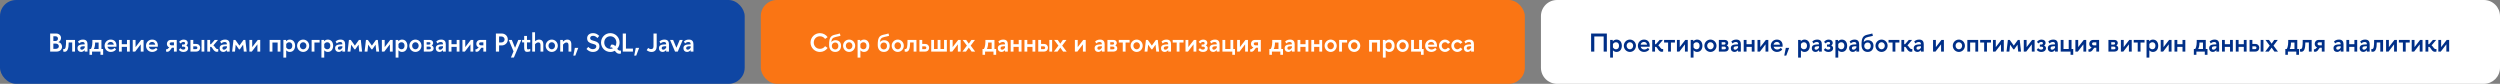 <?xml version="1.0" encoding="UTF-8"?> <svg xmlns="http://www.w3.org/2000/svg" width="1551" height="52" viewBox="0 0 1551 52" fill="none"><rect x="0" y="0" width="1551" height="52" fill="#808080" stroke="none"/><rect width="462" height="52" rx="10" fill="#0F46A3"></rect><path d="M31.12 20.8H34.88C36.592 20.8 37.872 22.016 37.872 23.552C37.872 24.72 37.2 25.712 36.176 26.128C37.776 26.496 38.496 27.728 38.496 28.992C38.496 30.704 37.056 32 35.184 32H31.12V20.8ZM33.104 22.48V25.44H34.48C35.376 25.44 35.968 24.832 35.968 23.952C35.968 23.008 35.264 22.48 34.272 22.48H33.104ZM33.104 27.04V30.32H34.544C35.632 30.32 36.512 29.744 36.512 28.688C36.512 27.728 35.648 27.04 34.544 27.04H33.104ZM39.238 31.984V30.368C39.382 30.432 39.558 30.448 39.67 30.448C40.726 30.448 40.982 29.04 40.982 24.768H46.534V32H44.79V26.336H42.614C42.614 30.176 41.894 32.128 40.07 32.128C39.798 32.128 39.526 32.08 39.238 31.984ZM51.277 26.064C50.525 26.064 49.885 26.24 49.085 26.96L48.381 25.728C49.341 24.88 50.237 24.56 51.517 24.56C53.677 24.56 54.285 25.904 54.285 27.44V32H52.557V31.056C51.965 31.808 51.165 32.224 50.333 32.224C48.973 32.224 48.077 31.36 48.077 29.952C48.077 28.112 49.309 27.52 52.557 27.504V27.456C52.557 26.48 52.141 26.064 51.277 26.064ZM49.789 29.888C49.789 30.528 50.173 30.816 50.813 30.816C51.405 30.816 51.949 30.48 52.557 29.6V28.672C50.397 28.672 49.789 28.96 49.789 29.888ZM57.316 24.768H62.932V30.384H63.988V34.016H62.324V32H57.108V34.016H55.524V30.384H56.388C57.332 28.864 57.316 26.64 57.316 24.768ZM59.012 26.384C59.012 27.856 58.836 29.184 58.26 30.384H61.188V26.384H59.012ZM68.681 24.56C70.921 24.56 72.249 25.952 72.249 28.32C72.249 28.528 72.233 28.768 72.201 29.008H66.665C66.905 30.064 67.785 30.72 68.873 30.72C69.785 30.72 70.585 30.288 71.161 29.664L72.009 30.72C71.225 31.68 70.089 32.224 68.729 32.224C66.489 32.224 64.905 30.528 64.905 28.384C64.905 26.24 66.521 24.56 68.681 24.56ZM68.681 26.016C67.609 26.016 66.809 26.688 66.617 27.728H70.617C70.441 26.688 69.721 26.016 68.681 26.016ZM75.547 32H73.803V24.768H75.547V27.44H78.779V24.768H80.523V32H78.779V29.056H75.547V32ZM89.07 32H87.326V27.504L83.87 32H82.35V24.768H84.094V29.232L87.549 24.768H89.07V32ZM94.368 24.56C96.608 24.56 97.936 25.952 97.936 28.32C97.936 28.528 97.92 28.768 97.888 29.008H92.352C92.592 30.064 93.472 30.72 94.56 30.72C95.472 30.72 96.272 30.288 96.848 29.664L97.696 30.72C96.912 31.68 95.776 32.224 94.416 32.224C92.176 32.224 90.592 30.528 90.592 28.384C90.592 26.24 92.208 24.56 94.368 24.56ZM94.368 26.016C93.296 26.016 92.496 26.688 92.304 27.728H96.304C96.128 26.688 95.408 26.016 94.368 26.016ZM103.538 27.184C103.538 25.904 104.434 24.768 106.002 24.768H109.65V32H107.922V29.6H106.722C105.89 30.272 105.458 32.128 103.746 32.128C103.538 32.128 103.298 32.064 103.042 32V30.496C103.186 30.56 103.314 30.592 103.442 30.592C104.082 30.592 104.402 29.776 105.058 29.408C103.954 29.04 103.538 28.112 103.538 27.184ZM105.282 27.152C105.282 27.664 105.65 28.112 106.37 28.112H107.922V26.272H106.354C105.634 26.272 105.282 26.64 105.282 27.152ZM112.914 27.632H113.858C114.45 27.632 114.818 27.296 114.818 26.816C114.818 26.336 114.498 26.032 113.874 26.032C113.122 26.032 112.722 26.272 112.082 26.96C112.066 26.944 111.09 26 111.09 26C111.922 25.024 112.722 24.56 114.002 24.56C115.602 24.56 116.482 25.472 116.482 26.544C116.482 27.28 116.13 27.856 115.554 28.208C116.274 28.56 116.722 29.168 116.722 29.904C116.722 31.056 115.842 32.224 113.81 32.224C112.642 32.224 111.858 31.904 110.962 30.96L111.826 29.904C112.562 30.544 112.946 30.768 113.73 30.768C114.546 30.768 114.978 30.288 114.978 29.744C114.978 29.248 114.498 28.944 113.858 28.944H112.914V27.632ZM124.194 29.616C124.194 30.896 123.298 32 121.698 32H118.162V24.768H119.906V27.264H121.698C123.298 27.264 124.194 28.352 124.194 29.616ZM125.042 32V24.768H126.77V32H125.042ZM122.45 29.616C122.45 29.104 122.082 28.752 121.426 28.752H119.906V30.496H121.458C122.098 30.496 122.45 30.128 122.45 29.616ZM135.399 32C135.063 32.112 134.775 32.144 134.503 32.144C132.503 32.144 131.959 29.616 130.967 29.056H130.359V32H128.615V24.768H130.359V27.44H130.887L133.223 24.768H135.255L132.359 28.176C133.191 28.528 133.799 30.464 134.935 30.464C135.079 30.464 135.223 30.432 135.399 30.368V32ZM139.48 26.064C138.728 26.064 138.088 26.24 137.288 26.96L136.584 25.728C137.544 24.88 138.44 24.56 139.72 24.56C141.88 24.56 142.488 25.904 142.488 27.44V32H140.76V31.056C140.168 31.808 139.368 32.224 138.536 32.224C137.176 32.224 136.28 31.36 136.28 29.952C136.28 28.112 137.512 27.52 140.76 27.504V27.456C140.76 26.48 140.344 26.064 139.48 26.064ZM137.992 29.888C137.992 30.528 138.376 30.816 139.016 30.816C139.608 30.816 140.152 30.48 140.76 29.6V28.672C138.6 28.672 137.992 28.96 137.992 29.888ZM151.058 24.768H152.21L153.026 32H151.266L150.818 27.712L148.802 30.592H148.258L146.242 27.712L145.778 32H144.018L144.85 24.768H146.002L148.53 28.288L151.058 24.768ZM161.445 32H159.701V27.504L156.245 32H154.725V24.768H156.469V29.232L159.925 24.768H161.445V32ZM169.015 32H167.271V24.768H173.991V32H172.247V26.384H169.015V32ZM179.77 24.56C181.914 24.56 183.082 26.224 183.082 28.384C183.082 30.528 181.914 32.224 179.77 32.224C178.89 32.224 178.122 31.856 177.562 31.2V35.744H175.818V24.768H177.45V25.632C178.042 24.96 178.858 24.56 179.77 24.56ZM179.45 26.208C178.618 26.208 177.946 26.672 177.562 27.328V29.392C177.946 30.064 178.618 30.576 179.45 30.576C180.666 30.576 181.338 29.648 181.338 28.384C181.338 27.104 180.666 26.208 179.45 26.208ZM188.087 32.224C185.975 32.224 184.311 30.48 184.311 28.384C184.311 26.272 185.975 24.56 188.087 24.56C190.199 24.56 191.831 26.272 191.831 28.384C191.831 30.48 190.199 32.224 188.087 32.224ZM190.103 28.384C190.103 27.184 189.271 26.192 188.087 26.192C186.903 26.192 186.039 27.184 186.039 28.384C186.039 29.568 186.903 30.576 188.087 30.576C189.271 30.576 190.103 29.568 190.103 28.384ZM195.078 32H193.334V24.768H198.294V26.384H195.078V32ZM203.364 24.56C205.508 24.56 206.676 26.224 206.676 28.384C206.676 30.528 205.508 32.224 203.364 32.224C202.484 32.224 201.716 31.856 201.156 31.2V35.744H199.412V24.768H201.044V25.632C201.636 24.96 202.452 24.56 203.364 24.56ZM203.044 26.208C202.212 26.208 201.54 26.672 201.156 27.328V29.392C201.54 30.064 202.212 30.576 203.044 30.576C204.26 30.576 204.932 29.648 204.932 28.384C204.932 27.104 204.26 26.208 203.044 26.208ZM211.105 26.064C210.353 26.064 209.713 26.24 208.913 26.96L208.209 25.728C209.169 24.88 210.065 24.56 211.345 24.56C213.505 24.56 214.113 25.904 214.113 27.44V32H212.385V31.056C211.793 31.808 210.993 32.224 210.161 32.224C208.801 32.224 207.905 31.36 207.905 29.952C207.905 28.112 209.137 27.52 212.385 27.504V27.456C212.385 26.48 211.969 26.064 211.105 26.064ZM209.617 29.888C209.617 30.528 210.001 30.816 210.641 30.816C211.233 30.816 211.777 30.48 212.385 29.6V28.672C210.225 28.672 209.617 28.96 209.617 29.888ZM222.683 24.768H223.835L224.651 32H222.891L222.443 27.712L220.427 30.592H219.883L217.867 27.712L217.403 32H215.643L216.475 24.768H217.627L220.155 28.288L222.683 24.768ZM233.246 24.768H234.398L235.214 32H233.454L233.006 27.712L230.99 30.592H230.446L228.43 27.712L227.966 32H226.206L227.038 24.768H228.19L230.718 28.288L233.246 24.768ZM243.632 32H241.888V27.504L238.432 32H236.912V24.768H238.656V29.232L242.112 24.768H243.632V32ZM249.411 24.56C251.555 24.56 252.723 26.224 252.723 28.384C252.723 30.528 251.555 32.224 249.411 32.224C248.531 32.224 247.763 31.856 247.203 31.2V35.744H245.459V24.768H247.091V25.632C247.683 24.96 248.499 24.56 249.411 24.56ZM249.091 26.208C248.259 26.208 247.587 26.672 247.203 27.328V29.392C247.587 30.064 248.259 30.576 249.091 30.576C250.307 30.576 250.979 29.648 250.979 28.384C250.979 27.104 250.307 26.208 249.091 26.208ZM257.728 32.224C255.616 32.224 253.952 30.48 253.952 28.384C253.952 26.272 255.616 24.56 257.728 24.56C259.84 24.56 261.472 26.272 261.472 28.384C261.472 30.48 259.84 32.224 257.728 32.224ZM259.744 28.384C259.744 27.184 258.912 26.192 257.728 26.192C256.544 26.192 255.68 27.184 255.68 28.384C255.68 29.568 256.544 30.576 257.728 30.576C258.912 30.576 259.744 29.568 259.744 28.384ZM262.927 24.768H266.655C267.935 24.768 268.719 25.6 268.735 26.608C268.735 27.232 268.415 27.856 267.807 28.208C268.575 28.496 269.039 29.216 269.039 30.032C269.039 31.104 268.191 32 266.799 32H262.927V24.768ZM264.671 26.16V27.664H266.174C266.719 27.664 267.055 27.328 267.055 26.864C267.055 26.416 266.719 26.16 266.174 26.16H264.671ZM264.671 28.912V30.608H266.239C266.895 30.608 267.311 30.32 267.311 29.808C267.311 29.28 266.879 28.912 266.223 28.912H264.671ZM273.558 26.064C272.806 26.064 272.166 26.24 271.366 26.96L270.662 25.728C271.622 24.88 272.518 24.56 273.798 24.56C275.958 24.56 276.566 25.904 276.566 27.44V32H274.838V31.056C274.246 31.808 273.446 32.224 272.614 32.224C271.254 32.224 270.358 31.36 270.358 29.952C270.358 28.112 271.59 27.52 274.838 27.504V27.456C274.838 26.48 274.422 26.064 273.558 26.064ZM272.07 29.888C272.07 30.528 272.454 30.816 273.094 30.816C273.686 30.816 274.23 30.48 274.838 29.6V28.672C272.678 28.672 272.07 28.96 272.07 29.888ZM280.094 32H278.35V24.768H280.094V27.44H283.326V24.768H285.07V32H283.326V29.056H280.094V32ZM293.616 32H291.872V27.504L288.416 32H286.896V24.768H288.64V29.232L292.096 24.768H293.616V32ZM295.491 27.184C295.491 25.904 296.387 24.768 297.955 24.768H301.603V32H299.875V29.6H298.675C297.843 30.272 297.411 32.128 295.699 32.128C295.491 32.128 295.251 32.064 294.995 32V30.496C295.139 30.56 295.267 30.592 295.395 30.592C296.035 30.592 296.355 29.776 297.011 29.408C295.907 29.04 295.491 28.112 295.491 27.184ZM297.235 27.152C297.235 27.664 297.603 28.112 298.323 28.112H299.875V26.272H298.307C297.587 26.272 297.235 26.64 297.235 27.152ZM307.651 20.8H311.315C313.411 20.8 315.043 22.416 315.043 24.48C315.043 26.56 313.347 28.176 311.315 28.176H309.635V32H307.651V20.8ZM309.635 22.64V26.336H311.091C312.179 26.336 313.059 25.536 313.059 24.48C313.059 23.424 312.179 22.64 311.091 22.64H309.635ZM316.972 35.696L318.588 31.872L315.644 24.768H317.532L319.532 29.664L321.548 24.768H323.42L318.812 35.696H316.972ZM325.195 22.304H326.939V24.768H328.971V26.288H326.939V29.616C326.939 30.336 327.099 30.656 327.611 30.656C327.947 30.656 328.379 30.544 328.971 30.288V31.808C328.395 32.032 327.707 32.176 327.035 32.176C325.659 32.176 325.195 31.312 325.195 29.472V26.288H323.915V24.768H325.195V22.304ZM330.193 20H331.937V25.584C332.577 25.04 333.457 24.56 334.417 24.56C336.081 24.56 337.073 25.552 337.073 27.504V32H335.329V28.016C335.329 26.656 334.721 26.304 333.969 26.304C333.153 26.304 332.417 26.896 331.937 27.456V32H330.193V20ZM342.322 32.224C340.21 32.224 338.546 30.48 338.546 28.384C338.546 26.272 340.21 24.56 342.322 24.56C344.434 24.56 346.066 26.272 346.066 28.384C346.066 30.48 344.434 32.224 342.322 32.224ZM344.338 28.384C344.338 27.184 343.506 26.192 342.322 26.192C341.138 26.192 340.274 27.184 340.274 28.384C340.274 29.568 341.138 30.576 342.322 30.576C343.506 30.576 344.338 29.568 344.338 28.384ZM347.568 24.768H349.216V25.872C349.872 25.184 350.896 24.56 351.888 24.56C353.552 24.56 354.448 25.504 354.448 27.456V32H352.704V28.064C352.704 26.704 352.144 26.352 351.392 26.352C350.576 26.352 349.792 27.072 349.312 27.632V32H347.568V24.768ZM355.697 34.512L356.641 29.68H358.753L356.929 34.512H355.697ZM363.855 30.4L364.959 29.104C365.887 30.048 366.831 30.512 367.839 30.512C369.151 30.512 369.951 29.728 369.951 28.784C369.951 26.432 364.255 28.096 364.255 23.696C364.255 21.904 365.647 20.56 367.935 20.56C369.583 20.56 370.543 21.152 371.759 22.256L370.655 23.6C369.711 22.688 369.039 22.224 367.919 22.224C366.831 22.224 366.143 22.752 366.143 23.664C366.143 26.064 371.887 24.464 371.887 28.784C371.887 30.608 370.463 32.24 367.839 32.24C366.287 32.24 365.087 31.664 363.855 30.4ZM385.231 31.36V33.232C384.863 33.312 384.527 33.36 384.223 33.36C382.911 33.36 382.127 32.448 381.455 31.504C380.623 31.968 379.663 32.24 378.639 32.24C375.407 32.24 372.879 29.632 372.879 26.4C372.879 23.168 375.407 20.56 378.639 20.56C381.855 20.56 384.399 23.168 384.399 26.4C384.399 27.904 383.839 29.28 382.927 30.32C383.407 30.944 383.935 31.424 384.687 31.424C384.863 31.424 385.023 31.392 385.231 31.36ZM374.879 26.4C374.879 28.576 376.399 30.304 378.639 30.304C379.247 30.304 379.807 30.176 380.287 29.952C379.951 29.6 379.583 29.376 379.119 29.376C378.911 29.376 378.703 29.408 378.495 29.488L379.103 27.76C379.375 27.68 379.631 27.648 379.871 27.648C380.671 27.648 381.247 28.096 381.743 28.688C382.159 28.048 382.399 27.264 382.399 26.4C382.399 24.224 380.879 22.496 378.639 22.496C376.399 22.496 374.879 24.224 374.879 26.4ZM392.674 30.16V32H386.354V20.8H388.338V30.16H392.674ZM393.478 34.512L394.422 29.68H396.534L394.71 34.512H393.478ZM407.412 20.8V28.752C407.412 30.352 406.724 32.24 404.196 32.24C403.092 32.24 402.036 31.824 401.204 31.12L402.116 29.744C402.692 30.208 403.252 30.464 403.924 30.464C404.996 30.464 405.428 29.856 405.428 28.752V20.8H407.412ZM412.011 26.064C411.259 26.064 410.619 26.24 409.819 26.96L409.115 25.728C410.075 24.88 410.971 24.56 412.251 24.56C414.411 24.56 415.019 25.904 415.019 27.44V32H413.291V31.056C412.699 31.808 411.899 32.224 411.067 32.224C409.707 32.224 408.811 31.36 408.811 29.952C408.811 28.112 410.043 27.52 413.291 27.504V27.456C413.291 26.48 412.875 26.064 412.011 26.064ZM410.523 29.888C410.523 30.528 410.907 30.816 411.547 30.816C412.139 30.816 412.683 30.48 413.291 29.6V28.672C411.131 28.672 410.523 28.96 410.523 29.888ZM417.61 24.768L419.642 29.632L421.69 24.768H423.578L420.49 32H418.794L415.706 24.768H417.61ZM427.199 26.064C426.447 26.064 425.807 26.24 425.007 26.96L424.303 25.728C425.263 24.88 426.159 24.56 427.439 24.56C429.599 24.56 430.207 25.904 430.207 27.44V32H428.479V31.056C427.887 31.808 427.087 32.224 426.255 32.224C424.895 32.224 423.999 31.36 423.999 29.952C423.999 28.112 425.231 27.52 428.479 27.504V27.456C428.479 26.48 428.063 26.064 427.199 26.064ZM425.711 29.888C425.711 30.528 426.095 30.816 426.735 30.816C427.327 30.816 427.871 30.48 428.479 29.6V28.672C426.319 28.672 425.711 28.96 425.711 29.888Z" fill="white"></path><rect x="472" width="474" height="52" rx="10" fill="#FA7514"></rect><path d="M513.456 23.04L511.872 24.16C511.2 23.152 510.064 22.496 508.688 22.496C506.448 22.496 504.864 24.224 504.864 26.4C504.864 28.576 506.448 30.304 508.688 30.304C510.064 30.304 511.2 29.648 511.872 28.64L513.456 29.76C512.4 31.264 510.656 32.24 508.688 32.24C505.456 32.24 502.848 29.632 502.848 26.4C502.848 23.168 505.456 20.56 508.688 20.56C510.656 20.56 512.4 21.536 513.456 23.04ZM521.798 28.4C521.798 30.64 520.47 32.224 518.198 32.224C515.67 32.224 514.374 30.448 514.374 27.872C514.374 23.856 515.078 22.192 517.878 21.552C518.966 21.312 519.99 21.104 521.062 20.768L521.43 22.24C520.518 22.528 519.366 22.704 518.534 22.912C516.422 23.36 515.894 24.336 515.734 26.128C516.31 25.36 517.286 24.928 518.262 24.928C520.614 24.928 521.798 26.416 521.798 28.4ZM520.118 28.512C520.118 27.28 519.414 26.352 518.182 26.352C516.95 26.352 516.054 27.28 516.054 28.512C516.054 29.776 516.95 30.688 518.182 30.688C519.414 30.688 520.118 29.776 520.118 28.512ZM526.806 32.224C524.694 32.224 523.03 30.48 523.03 28.384C523.03 26.272 524.694 24.56 526.806 24.56C528.918 24.56 530.55 26.272 530.55 28.384C530.55 30.48 528.918 32.224 526.806 32.224ZM528.822 28.384C528.822 27.184 527.99 26.192 526.806 26.192C525.622 26.192 524.758 27.184 524.758 28.384C524.758 29.568 525.622 30.576 526.806 30.576C527.99 30.576 528.822 29.568 528.822 28.384ZM536.005 24.56C538.149 24.56 539.317 26.224 539.317 28.384C539.317 30.528 538.149 32.224 536.005 32.224C535.125 32.224 534.357 31.856 533.797 31.2V35.744H532.053V24.768H533.685V25.632C534.277 24.96 535.093 24.56 536.005 24.56ZM535.685 26.208C534.853 26.208 534.181 26.672 533.797 27.328V29.392C534.181 30.064 534.853 30.576 535.685 30.576C536.901 30.576 537.573 29.648 537.573 28.384C537.573 27.104 536.901 26.208 535.685 26.208ZM551.97 28.4C551.97 30.64 550.642 32.224 548.37 32.224C545.842 32.224 544.546 30.448 544.546 27.872C544.546 23.856 545.25 22.192 548.049 21.552C549.138 21.312 550.162 21.104 551.234 20.768L551.602 22.24C550.69 22.528 549.538 22.704 548.706 22.912C546.594 23.36 546.066 24.336 545.906 26.128C546.482 25.36 547.458 24.928 548.434 24.928C550.786 24.928 551.97 26.416 551.97 28.4ZM550.29 28.512C550.29 27.28 549.586 26.352 548.354 26.352C547.122 26.352 546.226 27.28 546.226 28.512C546.226 29.776 547.122 30.688 548.354 30.688C549.586 30.688 550.29 29.776 550.29 28.512ZM556.978 32.224C554.866 32.224 553.202 30.48 553.202 28.384C553.202 26.272 554.866 24.56 556.978 24.56C559.09 24.56 560.722 26.272 560.722 28.384C560.722 30.48 559.09 32.224 556.978 32.224ZM558.994 28.384C558.994 27.184 558.162 26.192 556.978 26.192C555.794 26.192 554.93 27.184 554.93 28.384C554.93 29.568 555.794 30.576 556.978 30.576C558.162 30.576 558.994 29.568 558.994 28.384ZM561.269 31.984V30.368C561.413 30.432 561.589 30.448 561.701 30.448C562.757 30.448 563.013 29.04 563.013 24.768H568.565V32H566.821V26.336H564.645C564.645 30.176 563.925 32.128 562.101 32.128C561.829 32.128 561.557 32.08 561.269 31.984ZM576.444 29.616C576.444 30.896 575.548 32 573.948 32H570.412V24.768H572.156V27.264H573.948C575.548 27.264 576.444 28.352 576.444 29.616ZM574.7 29.616C574.7 29.104 574.332 28.752 573.676 28.752H572.156V30.496H573.708C574.348 30.496 574.7 30.128 574.7 29.616ZM579.469 24.768V30.384H581.709V24.768H583.453V30.384H585.693V24.768H587.437V32H577.725V24.768H579.469ZM595.991 32H594.247V27.504L590.791 32H589.271V24.768H591.015V29.232L594.471 24.768H595.991V32ZM601.05 27.104L602.666 24.768H604.874L602.218 28.304L604.986 32H602.778L601.05 29.552L599.306 32H597.098L599.866 28.304L597.226 24.768H599.418L601.05 27.104ZM611.348 24.768H616.964V30.384H618.02V34.016H616.356V32H611.14V34.016H609.556V30.384H610.42C611.364 28.864 611.348 26.64 611.348 24.768ZM613.044 26.384C613.044 27.856 612.868 29.184 612.292 30.384H615.22V26.384H613.044ZM622.246 26.064C621.494 26.064 620.854 26.24 620.054 26.96L619.35 25.728C620.31 24.88 621.206 24.56 622.486 24.56C624.646 24.56 625.254 25.904 625.254 27.44V32H623.526V31.056C622.934 31.808 622.134 32.224 621.302 32.224C619.942 32.224 619.046 31.36 619.046 29.952C619.046 28.112 620.278 27.52 623.526 27.504V27.456C623.526 26.48 623.11 26.064 622.246 26.064ZM620.758 29.888C620.758 30.528 621.142 30.816 621.782 30.816C622.374 30.816 622.918 30.48 623.526 29.6V28.672C621.366 28.672 620.758 28.96 620.758 29.888ZM628.781 32H627.037V24.768H628.781V27.44H632.013V24.768H633.757V32H632.013V29.056H628.781V32ZM637.328 32H635.584V24.768H637.328V27.44H640.56V24.768H642.304V32H640.56V29.056H637.328V32ZM650.163 29.616C650.163 30.896 649.267 32 647.667 32H644.131V24.768H645.875V27.264H647.667C649.267 27.264 650.163 28.352 650.163 29.616ZM651.011 32V24.768H652.739V32H651.011ZM648.419 29.616C648.419 29.104 648.051 28.752 647.395 28.752H645.875V30.496H647.427C648.067 30.496 648.419 30.128 648.419 29.616ZM657.816 27.104L659.432 24.768H661.64L658.984 28.304L661.752 32H659.544L657.816 29.552L656.072 32H653.864L656.632 28.304L653.992 24.768H656.184L657.816 27.104ZM673.585 32H671.841V27.504L668.385 32H666.865V24.768H668.609V29.232L672.065 24.768H673.585V32ZM682.308 26.064C681.556 26.064 680.916 26.24 680.116 26.96L679.412 25.728C680.372 24.88 681.268 24.56 682.548 24.56C684.708 24.56 685.316 25.904 685.316 27.44V32H683.588V31.056C682.996 31.808 682.196 32.224 681.364 32.224C680.004 32.224 679.108 31.36 679.108 29.952C679.108 28.112 680.34 27.52 683.588 27.504V27.456C683.588 26.48 683.172 26.064 682.308 26.064ZM680.82 29.888C680.82 30.528 681.204 30.816 681.844 30.816C682.436 30.816 682.98 30.48 683.588 29.6V28.672C681.428 28.672 680.82 28.96 680.82 29.888ZM687.052 24.768H690.78C692.06 24.768 692.844 25.6 692.86 26.608C692.86 27.232 692.54 27.856 691.932 28.208C692.7 28.496 693.164 29.216 693.164 30.032C693.164 31.104 692.316 32 690.924 32H687.052V24.768ZM688.796 26.16V27.664H690.299C690.844 27.664 691.18 27.328 691.18 26.864C691.18 26.416 690.844 26.16 690.299 26.16H688.796ZM688.796 28.912V30.608H690.364C691.02 30.608 691.436 30.32 691.436 29.808C691.436 29.28 691.004 28.912 690.348 28.912H688.796ZM698.31 32H696.566V26.384H694.086V24.768H700.806V26.384H698.31V32ZM705.197 32.224C703.085 32.224 701.421 30.48 701.421 28.384C701.421 26.272 703.085 24.56 705.197 24.56C707.309 24.56 708.941 26.272 708.941 28.384C708.941 30.48 707.309 32.224 705.197 32.224ZM707.213 28.384C707.213 27.184 706.381 26.192 705.197 26.192C704.013 26.192 703.149 27.184 703.149 28.384C703.149 29.568 704.013 30.576 705.197 30.576C706.381 30.576 707.213 29.568 707.213 28.384ZM717.136 24.768H718.288L719.104 32H717.344L716.896 27.712L714.88 30.592H714.336L712.32 27.712L711.856 32H710.096L710.928 24.768H712.08L714.608 28.288L717.136 24.768ZM723.496 26.064C722.744 26.064 722.104 26.24 721.304 26.96L720.6 25.728C721.56 24.88 722.456 24.56 723.736 24.56C725.896 24.56 726.504 25.904 726.504 27.44V32H724.776V31.056C724.184 31.808 723.384 32.224 722.552 32.224C721.192 32.224 720.296 31.36 720.296 29.952C720.296 28.112 721.528 27.52 724.776 27.504V27.456C724.776 26.48 724.36 26.064 723.496 26.064ZM722.008 29.888C722.008 30.528 722.392 30.816 723.032 30.816C723.624 30.816 724.168 30.48 724.776 29.6V28.672C722.616 28.672 722.008 28.96 722.008 29.888ZM731.763 32H730.019V26.384H727.539V24.768H734.259V26.384H731.763V32ZM742.21 32H740.466V27.504L737.01 32H735.49V24.768H737.234V29.232L740.69 24.768H742.21V32ZM745.461 27.632H746.405C746.997 27.632 747.365 27.296 747.365 26.816C747.365 26.336 747.045 26.032 746.421 26.032C745.669 26.032 745.269 26.272 744.629 26.96C744.613 26.944 743.637 26 743.637 26C744.469 25.024 745.269 24.56 746.549 24.56C748.149 24.56 749.029 25.472 749.029 26.544C749.029 27.28 748.677 27.856 748.101 28.208C748.821 28.56 749.269 29.168 749.269 29.904C749.269 31.056 748.389 32.224 746.357 32.224C745.189 32.224 744.405 31.904 743.509 30.96L744.373 29.904C745.109 30.544 745.493 30.768 746.277 30.768C747.093 30.768 747.525 30.288 747.525 29.744C747.525 29.248 747.045 28.944 746.405 28.944H745.461V27.632ZM753.605 26.064C752.853 26.064 752.213 26.24 751.413 26.96L750.709 25.728C751.669 24.88 752.565 24.56 753.845 24.56C756.005 24.56 756.613 25.904 756.613 27.44V32H754.885V31.056C754.293 31.808 753.493 32.224 752.661 32.224C751.301 32.224 750.405 31.36 750.405 29.952C750.405 28.112 751.637 27.52 754.885 27.504V27.456C754.885 26.48 754.469 26.064 753.605 26.064ZM752.117 29.888C752.117 30.528 752.501 30.816 753.141 30.816C753.733 30.816 754.277 30.48 754.885 29.6V28.672C752.725 28.672 752.117 28.96 752.117 29.888ZM758.396 24.768H760.14V30.384H763.372V24.768H765.116V30.384H766.172V34.016H764.508V32H758.396V24.768ZM774.226 32H772.482V27.504L769.026 32H767.506V24.768H769.25V29.232L772.706 24.768H774.226V32ZM776.101 27.184C776.101 25.904 776.997 24.768 778.565 24.768H782.213V32H780.485V29.6H779.285C778.453 30.272 778.021 32.128 776.309 32.128C776.101 32.128 775.861 32.064 775.605 32V30.496C775.749 30.56 775.877 30.592 776.005 30.592C776.645 30.592 776.965 29.776 777.621 29.408C776.517 29.04 776.101 28.112 776.101 27.184ZM777.845 27.152C777.845 27.664 778.213 28.112 778.933 28.112H780.485V26.272H778.917C778.197 26.272 777.845 26.64 777.845 27.152ZM789.301 24.768H794.917V30.384H795.973V34.016H794.309V32H789.093V34.016H787.509V30.384H788.373C789.317 28.864 789.301 26.64 789.301 24.768ZM790.997 26.384C790.997 27.856 790.821 29.184 790.245 30.384H793.173V26.384H790.997ZM800.199 26.064C799.447 26.064 798.807 26.24 798.007 26.96L797.303 25.728C798.263 24.88 799.159 24.56 800.439 24.56C802.599 24.56 803.207 25.904 803.207 27.44V32H801.479V31.056C800.887 31.808 800.087 32.224 799.255 32.224C797.895 32.224 796.999 31.36 796.999 29.952C796.999 28.112 798.231 27.52 801.479 27.504V27.456C801.479 26.48 801.063 26.064 800.199 26.064ZM798.711 29.888C798.711 30.528 799.095 30.816 799.735 30.816C800.327 30.816 800.871 30.48 801.479 29.6V28.672C799.319 28.672 798.711 28.96 798.711 29.888ZM806.734 32H804.99V24.768H806.734V27.44H809.966V24.768H811.71V32H809.966V29.056H806.734V32ZM815.281 32H813.537V24.768H815.281V27.44H818.513V24.768H820.257V32H818.513V29.056H815.281V32ZM825.556 32.224C823.444 32.224 821.78 30.48 821.78 28.384C821.78 26.272 823.444 24.56 825.556 24.56C827.668 24.56 829.3 26.272 829.3 28.384C829.3 30.48 827.668 32.224 825.556 32.224ZM827.572 28.384C827.572 27.184 826.74 26.192 825.556 26.192C824.372 26.192 823.508 27.184 823.508 28.384C823.508 29.568 824.372 30.576 825.556 30.576C826.74 30.576 827.572 29.568 827.572 28.384ZM832.547 32H830.803V24.768H835.763V26.384H832.547V32ZM840.15 32.224C838.038 32.224 836.374 30.48 836.374 28.384C836.374 26.272 838.038 24.56 840.15 24.56C842.262 24.56 843.894 26.272 843.894 28.384C843.894 30.48 842.262 32.224 840.15 32.224ZM842.166 28.384C842.166 27.184 841.334 26.192 840.15 26.192C838.966 26.192 838.102 27.184 838.102 28.384C838.102 29.568 838.966 30.576 840.15 30.576C841.334 30.576 842.166 29.568 842.166 28.384ZM851.14 32H849.396V24.768H856.116V32H854.372V26.384H851.14V32ZM861.895 24.56C864.039 24.56 865.207 26.224 865.207 28.384C865.207 30.528 864.039 32.224 861.895 32.224C861.015 32.224 860.247 31.856 859.687 31.2V35.744H857.943V24.768H859.575V25.632C860.167 24.96 860.983 24.56 861.895 24.56ZM861.575 26.208C860.743 26.208 860.071 26.672 859.687 27.328V29.392C860.071 30.064 860.743 30.576 861.575 30.576C862.791 30.576 863.463 29.648 863.463 28.384C863.463 27.104 862.791 26.208 861.575 26.208ZM870.212 32.224C868.1 32.224 866.436 30.48 866.436 28.384C866.436 26.272 868.1 24.56 870.212 24.56C872.324 24.56 873.956 26.272 873.956 28.384C873.956 30.48 872.324 32.224 870.212 32.224ZM872.228 28.384C872.228 27.184 871.396 26.192 870.212 26.192C869.028 26.192 868.164 27.184 868.164 28.384C868.164 29.568 869.028 30.576 870.212 30.576C871.396 30.576 872.228 29.568 872.228 28.384ZM875.459 24.768H877.203V30.384H880.435V24.768H882.179V30.384H883.235V34.016H881.571V32H875.459V24.768ZM887.931 24.56C890.171 24.56 891.499 25.952 891.499 28.32C891.499 28.528 891.483 28.768 891.451 29.008H885.915C886.155 30.064 887.035 30.72 888.123 30.72C889.035 30.72 889.835 30.288 890.411 29.664L891.259 30.72C890.475 31.68 889.339 32.224 887.979 32.224C885.739 32.224 884.155 30.528 884.155 28.384C884.155 26.24 885.771 24.56 887.931 24.56ZM887.931 26.016C886.859 26.016 886.059 26.688 885.867 27.728H889.867C889.691 26.688 888.971 26.016 887.931 26.016ZM899.645 26.304L898.301 27.232C897.885 26.608 897.229 26.192 896.509 26.192C895.309 26.192 894.429 27.184 894.429 28.384C894.429 29.568 895.309 30.592 896.509 30.592C897.229 30.592 897.869 30.144 898.301 29.52L899.645 30.448C898.941 31.504 897.805 32.224 896.509 32.224C894.397 32.224 892.749 30.48 892.749 28.384C892.749 26.272 894.397 24.56 896.509 24.56C897.805 24.56 898.941 25.232 899.645 26.304ZM907.301 26.304L905.957 27.232C905.541 26.608 904.885 26.192 904.165 26.192C902.965 26.192 902.085 27.184 902.085 28.384C902.085 29.568 902.965 30.592 904.165 30.592C904.885 30.592 905.525 30.144 905.957 29.52L907.301 30.448C906.597 31.504 905.461 32.224 904.165 32.224C902.053 32.224 900.405 30.48 900.405 28.384C900.405 26.272 902.053 24.56 904.165 24.56C905.461 24.56 906.597 25.232 907.301 26.304ZM911.417 26.064C910.665 26.064 910.025 26.24 909.225 26.96L908.521 25.728C909.481 24.88 910.377 24.56 911.657 24.56C913.817 24.56 914.425 25.904 914.425 27.44V32H912.697V31.056C912.105 31.808 911.305 32.224 910.473 32.224C909.113 32.224 908.217 31.36 908.217 29.952C908.217 28.112 909.449 27.52 912.697 27.504V27.456C912.697 26.48 912.281 26.064 911.417 26.064ZM909.929 29.888C909.929 30.528 910.313 30.816 910.953 30.816C911.545 30.816 912.089 30.48 912.697 29.6V28.672C910.537 28.672 909.929 28.96 909.929 29.888Z" fill="white"></path><path d="M956 10C956 4.477 960.477 0 966 0H1541C1546.52 0 1551 4.477 1551 10V42C1551 47.523 1546.52 52 1541 52H966C960.477 52 956 47.523 956 42V10Z" fill="white"></path><path d="M987.12 20.8H996.896V32H994.912V22.64H989.104V32H987.12V20.8ZM1002.88 24.56C1005.02 24.56 1006.19 26.224 1006.19 28.384C1006.19 30.528 1005.02 32.224 1002.88 32.224C1002 32.224 1001.23 31.856 1000.67 31.2V35.744H998.928V24.768H1000.56V25.632C1001.15 24.96 1001.97 24.56 1002.88 24.56ZM1002.56 26.208C1001.73 26.208 1001.06 26.672 1000.67 27.328V29.392C1001.06 30.064 1001.73 30.576 1002.56 30.576C1003.78 30.576 1004.45 29.648 1004.45 28.384C1004.45 27.104 1003.78 26.208 1002.56 26.208ZM1011.2 32.224C1009.08 32.224 1007.42 30.48 1007.42 28.384C1007.42 26.272 1009.08 24.56 1011.2 24.56C1013.31 24.56 1014.94 26.272 1014.94 28.384C1014.94 30.48 1013.31 32.224 1011.2 32.224ZM1013.21 28.384C1013.21 27.184 1012.38 26.192 1011.2 26.192C1010.01 26.192 1009.15 27.184 1009.15 28.384C1009.15 29.568 1010.01 30.576 1011.2 30.576C1012.38 30.576 1013.21 29.568 1013.21 28.384ZM1019.92 24.56C1022.16 24.56 1023.48 25.952 1023.48 28.32C1023.48 28.528 1023.47 28.768 1023.44 29.008H1017.9C1018.14 30.064 1019.02 30.72 1020.11 30.72C1021.02 30.72 1021.82 30.288 1022.4 29.664L1023.24 30.72C1022.46 31.68 1021.32 32.224 1019.96 32.224C1017.72 32.224 1016.14 30.528 1016.14 28.384C1016.14 26.24 1017.76 24.56 1019.92 24.56ZM1019.92 26.016C1018.84 26.016 1018.04 26.688 1017.85 27.728H1021.85C1021.68 26.688 1020.96 26.016 1019.92 26.016ZM1031.82 32C1031.49 32.112 1031.2 32.144 1030.93 32.144C1028.93 32.144 1028.38 29.616 1027.39 29.056H1026.78V32H1025.04V24.768H1026.78V27.44H1027.31L1029.65 24.768H1031.68L1028.78 28.176C1029.61 28.528 1030.22 30.464 1031.36 30.464C1031.5 30.464 1031.65 30.432 1031.82 30.368V32ZM1036.64 32H1034.89V26.384H1032.41V24.768H1039.13V26.384H1036.64V32ZM1047.09 32H1045.34V27.504L1041.89 32H1040.37V24.768H1042.11V29.232L1045.57 24.768H1047.09V32ZM1052.86 24.56C1055.01 24.56 1056.18 26.224 1056.18 28.384C1056.18 30.528 1055.01 32.224 1052.86 32.224C1051.98 32.224 1051.22 31.856 1050.66 31.2V35.744H1048.91V24.768H1050.54V25.632C1051.14 24.96 1051.95 24.56 1052.86 24.56ZM1052.54 26.208C1051.71 26.208 1051.04 26.672 1050.66 27.328V29.392C1051.04 30.064 1051.71 30.576 1052.54 30.576C1053.76 30.576 1054.43 29.648 1054.43 28.384C1054.43 27.104 1053.76 26.208 1052.54 26.208ZM1061.18 32.224C1059.07 32.224 1057.4 30.48 1057.4 28.384C1057.4 26.272 1059.07 24.56 1061.18 24.56C1063.29 24.56 1064.92 26.272 1064.92 28.384C1064.92 30.48 1063.29 32.224 1061.18 32.224ZM1063.2 28.384C1063.2 27.184 1062.36 26.192 1061.18 26.192C1060 26.192 1059.13 27.184 1059.13 28.384C1059.13 29.568 1060 30.576 1061.18 30.576C1062.36 30.576 1063.2 29.568 1063.2 28.384ZM1066.38 24.768H1070.11C1071.39 24.768 1072.17 25.6 1072.19 26.608C1072.19 27.232 1071.87 27.856 1071.26 28.208C1072.03 28.496 1072.49 29.216 1072.49 30.032C1072.49 31.104 1071.64 32 1070.25 32H1066.38V24.768ZM1068.12 26.16V27.664H1069.63C1070.17 27.664 1070.51 27.328 1070.51 26.864C1070.51 26.416 1070.17 26.16 1069.63 26.16H1068.12ZM1068.12 28.912V30.608H1069.69C1070.35 30.608 1070.76 30.32 1070.76 29.808C1070.76 29.28 1070.33 28.912 1069.68 28.912H1068.12ZM1077.01 26.064C1076.26 26.064 1075.62 26.24 1074.82 26.96L1074.12 25.728C1075.08 24.88 1075.97 24.56 1077.25 24.56C1079.41 24.56 1080.02 25.904 1080.02 27.44V32H1078.29V31.056C1077.7 31.808 1076.9 32.224 1076.07 32.224C1074.71 32.224 1073.81 31.36 1073.81 29.952C1073.81 28.112 1075.04 27.52 1078.29 27.504V27.456C1078.29 26.48 1077.88 26.064 1077.01 26.064ZM1075.52 29.888C1075.52 30.528 1075.91 30.816 1076.55 30.816C1077.14 30.816 1077.68 30.48 1078.29 29.6V28.672C1076.13 28.672 1075.52 28.96 1075.52 29.888ZM1083.55 32H1081.8V24.768H1083.55V27.44H1086.78V24.768H1088.52V32H1086.78V29.056H1083.55V32ZM1097.07 32H1095.33V27.504L1091.87 32H1090.35V24.768H1092.09V29.232L1095.55 24.768H1097.07V32ZM1102.37 24.56C1104.61 24.56 1105.94 25.952 1105.94 28.32C1105.94 28.528 1105.92 28.768 1105.89 29.008H1100.35C1100.59 30.064 1101.47 30.72 1102.56 30.72C1103.47 30.72 1104.27 30.288 1104.85 29.664L1105.7 30.72C1104.91 31.68 1103.78 32.224 1102.42 32.224C1100.18 32.224 1098.59 30.528 1098.59 28.384C1098.59 26.24 1100.21 24.56 1102.37 24.56ZM1102.37 26.016C1101.3 26.016 1100.5 26.688 1100.3 27.728H1104.3C1104.13 26.688 1103.41 26.016 1102.37 26.016ZM1106.96 34.512L1107.91 29.68H1110.02L1108.19 34.512H1106.96ZM1119.5 24.56C1121.65 24.56 1122.82 26.224 1122.82 28.384C1122.82 30.528 1121.65 32.224 1119.5 32.224C1118.62 32.224 1117.86 31.856 1117.3 31.2V35.744H1115.55V24.768H1117.18V25.632C1117.78 24.96 1118.59 24.56 1119.5 24.56ZM1119.18 26.208C1118.35 26.208 1117.68 26.672 1117.3 27.328V29.392C1117.68 30.064 1118.35 30.576 1119.18 30.576C1120.4 30.576 1121.07 29.648 1121.07 28.384C1121.07 27.104 1120.4 26.208 1119.18 26.208ZM1127.25 26.064C1126.49 26.064 1125.85 26.24 1125.05 26.96L1124.35 25.728C1125.31 24.88 1126.21 24.56 1127.49 24.56C1129.65 24.56 1130.25 25.904 1130.25 27.44V32H1128.53V31.056C1127.93 31.808 1127.13 32.224 1126.3 32.224C1124.94 32.224 1124.05 31.36 1124.05 29.952C1124.05 28.112 1125.28 27.52 1128.53 27.504V27.456C1128.53 26.48 1128.11 26.064 1127.25 26.064ZM1125.76 29.888C1125.76 30.528 1126.14 30.816 1126.78 30.816C1127.37 30.816 1127.92 30.48 1128.53 29.6V28.672C1126.37 28.672 1125.76 28.96 1125.76 29.888ZM1133.46 27.632H1134.41C1135 27.632 1135.37 27.296 1135.37 26.816C1135.37 26.336 1135.05 26.032 1134.42 26.032C1133.67 26.032 1133.27 26.272 1132.63 26.96C1132.61 26.944 1131.64 26 1131.64 26C1132.47 25.024 1133.27 24.56 1134.55 24.56C1136.15 24.56 1137.03 25.472 1137.03 26.544C1137.03 27.28 1136.68 27.856 1136.1 28.208C1136.82 28.56 1137.27 29.168 1137.27 29.904C1137.27 31.056 1136.39 32.224 1134.36 32.224C1133.19 32.224 1132.41 31.904 1131.51 30.96L1132.37 29.904C1133.11 30.544 1133.49 30.768 1134.28 30.768C1135.09 30.768 1135.53 30.288 1135.53 29.744C1135.53 29.248 1135.05 28.944 1134.41 28.944H1133.46V27.632ZM1142.66 24.56C1144.8 24.56 1145.97 26.224 1145.97 28.384C1145.97 30.528 1144.8 32.224 1142.66 32.224C1141.78 32.224 1141.01 31.856 1140.45 31.2V35.744H1138.71V24.768H1140.34V25.632C1140.93 24.96 1141.75 24.56 1142.66 24.56ZM1142.34 26.208C1141.51 26.208 1140.84 26.672 1140.45 27.328V29.392C1140.84 30.064 1141.51 30.576 1142.34 30.576C1143.56 30.576 1144.23 29.648 1144.23 28.384C1144.23 27.104 1143.56 26.208 1142.34 26.208ZM1150.4 26.064C1149.65 26.064 1149.01 26.24 1148.21 26.96L1147.51 25.728C1148.47 24.88 1149.36 24.56 1150.64 24.56C1152.8 24.56 1153.41 25.904 1153.41 27.44V32H1151.68V31.056C1151.09 31.808 1150.29 32.224 1149.46 32.224C1148.1 32.224 1147.2 31.36 1147.2 29.952C1147.2 28.112 1148.43 27.52 1151.68 27.504V27.456C1151.68 26.48 1151.27 26.064 1150.4 26.064ZM1148.91 29.888C1148.91 30.528 1149.3 30.816 1149.94 30.816C1150.53 30.816 1151.07 30.48 1151.68 29.6V28.672C1149.52 28.672 1148.91 28.96 1148.91 29.888ZM1162.31 28.4C1162.31 30.64 1160.99 32.224 1158.71 32.224C1156.19 32.224 1154.89 30.448 1154.89 27.872C1154.89 23.856 1155.59 22.192 1158.39 21.552C1159.48 21.312 1160.51 21.104 1161.58 20.768L1161.95 22.24C1161.03 22.528 1159.88 22.704 1159.05 22.912C1156.94 23.36 1156.41 24.336 1156.25 26.128C1156.83 25.36 1157.8 24.928 1158.78 24.928C1161.13 24.928 1162.31 26.416 1162.31 28.4ZM1160.63 28.512C1160.63 27.28 1159.93 26.352 1158.7 26.352C1157.47 26.352 1156.57 27.28 1156.57 28.512C1156.57 29.776 1157.47 30.688 1158.7 30.688C1159.93 30.688 1160.63 29.776 1160.63 28.512ZM1167.32 32.224C1165.21 32.224 1163.55 30.48 1163.55 28.384C1163.55 26.272 1165.21 24.56 1167.32 24.56C1169.43 24.56 1171.07 26.272 1171.07 28.384C1171.07 30.48 1169.43 32.224 1167.32 32.224ZM1169.34 28.384C1169.34 27.184 1168.51 26.192 1167.32 26.192C1166.14 26.192 1165.27 27.184 1165.27 28.384C1165.27 29.568 1166.14 30.576 1167.32 30.576C1168.51 30.576 1169.34 29.568 1169.34 28.384ZM1175.89 32H1174.14V26.384H1171.66V24.768H1178.38V26.384H1175.89V32ZM1186.4 32C1186.06 32.112 1185.78 32.144 1185.5 32.144C1183.5 32.144 1182.96 29.616 1181.97 29.056H1181.36V32H1179.62V24.768H1181.36V27.44H1181.89L1184.22 24.768H1186.26L1183.36 28.176C1184.19 28.528 1184.8 30.464 1185.94 30.464C1186.08 30.464 1186.22 30.432 1186.4 30.368V32ZM1190.48 26.064C1189.73 26.064 1189.09 26.24 1188.29 26.96L1187.58 25.728C1188.54 24.88 1189.44 24.56 1190.72 24.56C1192.88 24.56 1193.49 25.904 1193.49 27.44V32H1191.76V31.056C1191.17 31.808 1190.37 32.224 1189.54 32.224C1188.18 32.224 1187.28 31.36 1187.28 29.952C1187.28 28.112 1188.51 27.52 1191.76 27.504V27.456C1191.76 26.48 1191.34 26.064 1190.48 26.064ZM1188.99 29.888C1188.99 30.528 1189.38 30.816 1190.02 30.816C1190.61 30.816 1191.15 30.48 1191.76 29.6V28.672C1189.6 28.672 1188.99 28.96 1188.99 29.888ZM1205.99 32H1204.25V27.504L1200.79 32H1199.27V24.768H1201.02V29.232L1204.47 24.768H1205.99V32ZM1215.29 32.224C1213.18 32.224 1211.51 30.48 1211.51 28.384C1211.51 26.272 1213.18 24.56 1215.29 24.56C1217.4 24.56 1219.03 26.272 1219.03 28.384C1219.03 30.48 1217.4 32.224 1215.29 32.224ZM1217.31 28.384C1217.31 27.184 1216.47 26.192 1215.29 26.192C1214.11 26.192 1213.24 27.184 1213.24 28.384C1213.24 29.568 1214.11 30.576 1215.29 30.576C1216.47 30.576 1217.31 29.568 1217.31 28.384ZM1222.28 32H1220.54V24.768H1227.26V32H1225.51V26.384H1222.28V32ZM1232.72 32H1230.97V26.384H1228.49V24.768H1235.21V26.384H1232.72V32ZM1243.16 32H1241.42V27.504L1237.96 32H1236.44V24.768H1238.19V29.232L1241.64 24.768H1243.16V32ZM1251.89 24.768H1253.04L1253.85 32H1252.09L1251.65 27.712L1249.63 30.592H1249.09L1247.07 27.712L1246.61 32H1244.85L1245.68 24.768H1246.83L1249.36 28.288L1251.89 24.768ZM1262.27 32H1260.53V27.504L1257.07 32H1255.55V24.768H1257.3V29.232L1260.75 24.768H1262.27V32ZM1265.52 27.632H1266.47C1267.06 27.632 1267.43 27.296 1267.43 26.816C1267.43 26.336 1267.11 26.032 1266.48 26.032C1265.73 26.032 1265.33 26.272 1264.69 26.96C1264.68 26.944 1263.7 26 1263.7 26C1264.53 25.024 1265.33 24.56 1266.61 24.56C1268.21 24.56 1269.09 25.472 1269.09 26.544C1269.09 27.28 1268.74 27.856 1268.16 28.208C1268.88 28.56 1269.33 29.168 1269.33 29.904C1269.33 31.056 1268.45 32.224 1266.42 32.224C1265.25 32.224 1264.47 31.904 1263.57 30.96L1264.44 29.904C1265.17 30.544 1265.56 30.768 1266.34 30.768C1267.16 30.768 1267.59 30.288 1267.59 29.744C1267.59 29.248 1267.11 28.944 1266.47 28.944H1265.52V27.632ZM1273.67 26.064C1272.92 26.064 1272.28 26.24 1271.48 26.96L1270.77 25.728C1271.73 24.88 1272.63 24.56 1273.91 24.56C1276.07 24.56 1276.68 25.904 1276.68 27.44V32H1274.95V31.056C1274.36 31.808 1273.56 32.224 1272.72 32.224C1271.36 32.224 1270.47 31.36 1270.47 29.952C1270.47 28.112 1271.7 27.52 1274.95 27.504V27.456C1274.95 26.48 1274.53 26.064 1273.67 26.064ZM1272.18 29.888C1272.18 30.528 1272.56 30.816 1273.2 30.816C1273.8 30.816 1274.34 30.48 1274.95 29.6V28.672C1272.79 28.672 1272.18 28.96 1272.18 29.888ZM1278.46 24.768H1280.2V30.384H1283.43V24.768H1285.18V30.384H1286.23V34.016H1284.57V32H1278.46V24.768ZM1294.29 32H1292.54V27.504L1289.09 32H1287.57V24.768H1289.31V29.232L1292.77 24.768H1294.29V32ZM1296.16 27.184C1296.16 25.904 1297.06 24.768 1298.63 24.768H1302.28V32H1300.55V29.6H1299.35C1298.52 30.272 1298.08 32.128 1296.37 32.128C1296.16 32.128 1295.92 32.064 1295.67 32V30.496C1295.81 30.56 1295.94 30.592 1296.07 30.592C1296.71 30.592 1297.03 29.776 1297.68 29.408C1296.58 29.04 1296.16 28.112 1296.16 27.184ZM1297.91 27.152C1297.91 27.664 1298.28 28.112 1299 28.112H1300.55V26.272H1298.98C1298.26 26.272 1297.91 26.64 1297.91 27.152ZM1308.07 24.768H1311.8C1313.08 24.768 1313.86 25.6 1313.88 26.608C1313.88 27.232 1313.56 27.856 1312.95 28.208C1313.72 28.496 1314.18 29.216 1314.18 30.032C1314.18 31.104 1313.33 32 1311.94 32H1308.07V24.768ZM1309.81 26.16V27.664H1311.32C1311.86 27.664 1312.2 27.328 1312.2 26.864C1312.2 26.416 1311.86 26.16 1311.32 26.16H1309.81ZM1309.81 28.912V30.608H1311.38C1312.04 30.608 1312.45 30.32 1312.45 29.808C1312.45 29.28 1312.02 28.912 1311.36 28.912H1309.81ZM1322.52 32H1320.78V27.504L1317.32 32H1315.8V24.768H1317.55V29.232L1321 24.768H1322.52V32ZM1327.98 32H1326.24V26.384H1323.76V24.768H1330.48V26.384H1327.98V32ZM1335.66 24.56C1337.8 24.56 1338.97 26.224 1338.97 28.384C1338.97 30.528 1337.8 32.224 1335.66 32.224C1334.78 32.224 1334.01 31.856 1333.45 31.2V35.744H1331.71V24.768H1333.34V25.632C1333.93 24.96 1334.75 24.56 1335.66 24.56ZM1335.34 26.208C1334.51 26.208 1333.84 26.672 1333.45 27.328V29.392C1333.84 30.064 1334.51 30.576 1335.34 30.576C1336.56 30.576 1337.23 29.648 1337.23 28.384C1337.23 27.104 1336.56 26.208 1335.34 26.208ZM1347.23 32H1345.48V27.504L1342.03 32H1340.51V24.768H1342.25V29.232L1345.71 24.768H1347.23V32ZM1350.8 32H1349.05V24.768H1350.8V27.44H1354.03V24.768H1355.77V32H1354.03V29.056H1350.8V32ZM1362.85 24.768H1368.46V30.384H1369.52V34.016H1367.86V32H1362.64V34.016H1361.06V30.384H1361.92C1362.86 28.864 1362.85 26.64 1362.85 24.768ZM1364.54 26.384C1364.54 27.856 1364.37 29.184 1363.79 30.384H1366.72V26.384H1364.54ZM1373.75 26.064C1372.99 26.064 1372.35 26.24 1371.55 26.96L1370.85 25.728C1371.81 24.88 1372.71 24.56 1373.99 24.56C1376.15 24.56 1376.75 25.904 1376.75 27.44V32H1375.03V31.056C1374.43 31.808 1373.63 32.224 1372.8 32.224C1371.44 32.224 1370.55 31.36 1370.55 29.952C1370.55 28.112 1371.78 27.52 1375.03 27.504V27.456C1375.03 26.48 1374.61 26.064 1373.75 26.064ZM1372.26 29.888C1372.26 30.528 1372.64 30.816 1373.28 30.816C1373.87 30.816 1374.42 30.48 1375.03 29.6V28.672C1372.87 28.672 1372.26 28.96 1372.26 29.888ZM1380.28 32H1378.54V24.768H1380.28V27.44H1383.51V24.768H1385.26V32H1383.51V29.056H1380.28V32ZM1388.83 32H1387.08V24.768H1388.83V27.44H1392.06V24.768H1393.8V32H1392.06V29.056H1388.83V32ZM1401.66 29.616C1401.66 30.896 1400.77 32 1399.17 32H1395.63V24.768H1397.37V27.264H1399.17C1400.77 27.264 1401.66 28.352 1401.66 29.616ZM1402.51 32V24.768H1404.24V32H1402.51ZM1399.92 29.616C1399.92 29.104 1399.55 28.752 1398.89 28.752H1397.37V30.496H1398.93C1399.57 30.496 1399.92 30.128 1399.92 29.616ZM1409.32 27.104L1410.93 24.768H1413.14L1410.48 28.304L1413.25 32H1411.04L1409.32 29.552L1407.57 32H1405.36L1408.13 28.304L1405.49 24.768H1407.68L1409.32 27.104ZM1419.61 24.768H1425.23V30.384H1426.29V34.016H1424.62V32H1419.41V34.016H1417.82V30.384H1418.69C1419.63 28.864 1419.61 26.64 1419.61 24.768ZM1421.31 26.384C1421.31 27.856 1421.13 29.184 1420.56 30.384H1423.49V26.384H1421.31ZM1426.86 31.984V30.368C1427.01 30.432 1427.18 30.448 1427.3 30.448C1428.35 30.448 1428.61 29.04 1428.61 24.768H1434.16V32H1432.42V26.336H1430.24C1430.24 30.176 1429.52 32.128 1427.7 32.128C1427.42 32.128 1427.15 32.08 1426.86 31.984ZM1436.05 27.184C1436.05 25.904 1436.95 24.768 1438.52 24.768H1442.17V32H1440.44V29.6H1439.24C1438.41 30.272 1437.97 32.128 1436.26 32.128C1436.05 32.128 1435.81 32.064 1435.56 32V30.496C1435.7 30.56 1435.83 30.592 1435.96 30.592C1436.6 30.592 1436.92 29.776 1437.57 29.408C1436.47 29.04 1436.05 28.112 1436.05 27.184ZM1437.8 27.152C1437.8 27.664 1438.17 28.112 1438.89 28.112H1440.44V26.272H1438.87C1438.15 26.272 1437.8 26.64 1437.8 27.152ZM1450.9 26.064C1450.15 26.064 1449.51 26.24 1448.71 26.96L1448.01 25.728C1448.97 24.88 1449.86 24.56 1451.14 24.56C1453.3 24.56 1453.91 25.904 1453.91 27.44V32H1452.18V31.056C1451.59 31.808 1450.79 32.224 1449.96 32.224C1448.6 32.224 1447.7 31.36 1447.7 29.952C1447.7 28.112 1448.93 27.52 1452.18 27.504V27.456C1452.18 26.48 1451.77 26.064 1450.9 26.064ZM1449.41 29.888C1449.41 30.528 1449.8 30.816 1450.44 30.816C1451.03 30.816 1451.57 30.48 1452.18 29.6V28.672C1450.02 28.672 1449.41 28.96 1449.41 29.888ZM1457.44 32H1455.69V24.768H1457.44V27.44H1460.67V24.768H1462.41V32H1460.67V29.056H1457.44V32ZM1467.14 26.064C1466.38 26.064 1465.74 26.24 1464.94 26.96L1464.24 25.728C1465.2 24.88 1466.1 24.56 1467.38 24.56C1469.54 24.56 1470.14 25.904 1470.14 27.44V32H1468.42V31.056C1467.82 31.808 1467.02 32.224 1466.19 32.224C1464.83 32.224 1463.94 31.36 1463.94 29.952C1463.94 28.112 1465.17 27.52 1468.42 27.504V27.456C1468.42 26.48 1468 26.064 1467.14 26.064ZM1465.65 29.888C1465.65 30.528 1466.03 30.816 1466.67 30.816C1467.26 30.816 1467.81 30.48 1468.42 29.6V28.672C1466.26 28.672 1465.65 28.96 1465.65 29.888ZM1471.18 31.984V30.368C1471.32 30.432 1471.5 30.448 1471.61 30.448C1472.66 30.448 1472.92 29.04 1472.92 24.768H1478.47V32H1476.73V26.336H1474.55C1474.55 30.176 1473.83 32.128 1472.01 32.128C1471.74 32.128 1471.46 32.08 1471.18 31.984ZM1487.04 32H1485.29V27.504L1481.84 32H1480.32V24.768H1482.06V29.232L1485.52 24.768H1487.04V32ZM1492.5 32H1490.75V26.384H1488.27V24.768H1494.99V26.384H1492.5V32ZM1502.94 32H1501.2V27.504L1497.74 32H1496.22V24.768H1497.97V29.232L1501.42 24.768H1502.94V32ZM1511.56 32C1511.22 32.112 1510.93 32.144 1510.66 32.144C1508.66 32.144 1508.12 29.616 1507.12 29.056H1506.52V32H1504.77V24.768H1506.52V27.44H1507.04L1509.38 24.768H1511.41L1508.52 28.176C1509.35 28.528 1509.96 30.464 1511.09 30.464C1511.24 30.464 1511.38 30.432 1511.56 30.368V32ZM1519.46 32H1517.72V27.504L1514.26 32H1512.74V24.768H1514.48V29.232L1517.94 24.768H1519.46V32Z" fill="#002F87"></path></svg> 